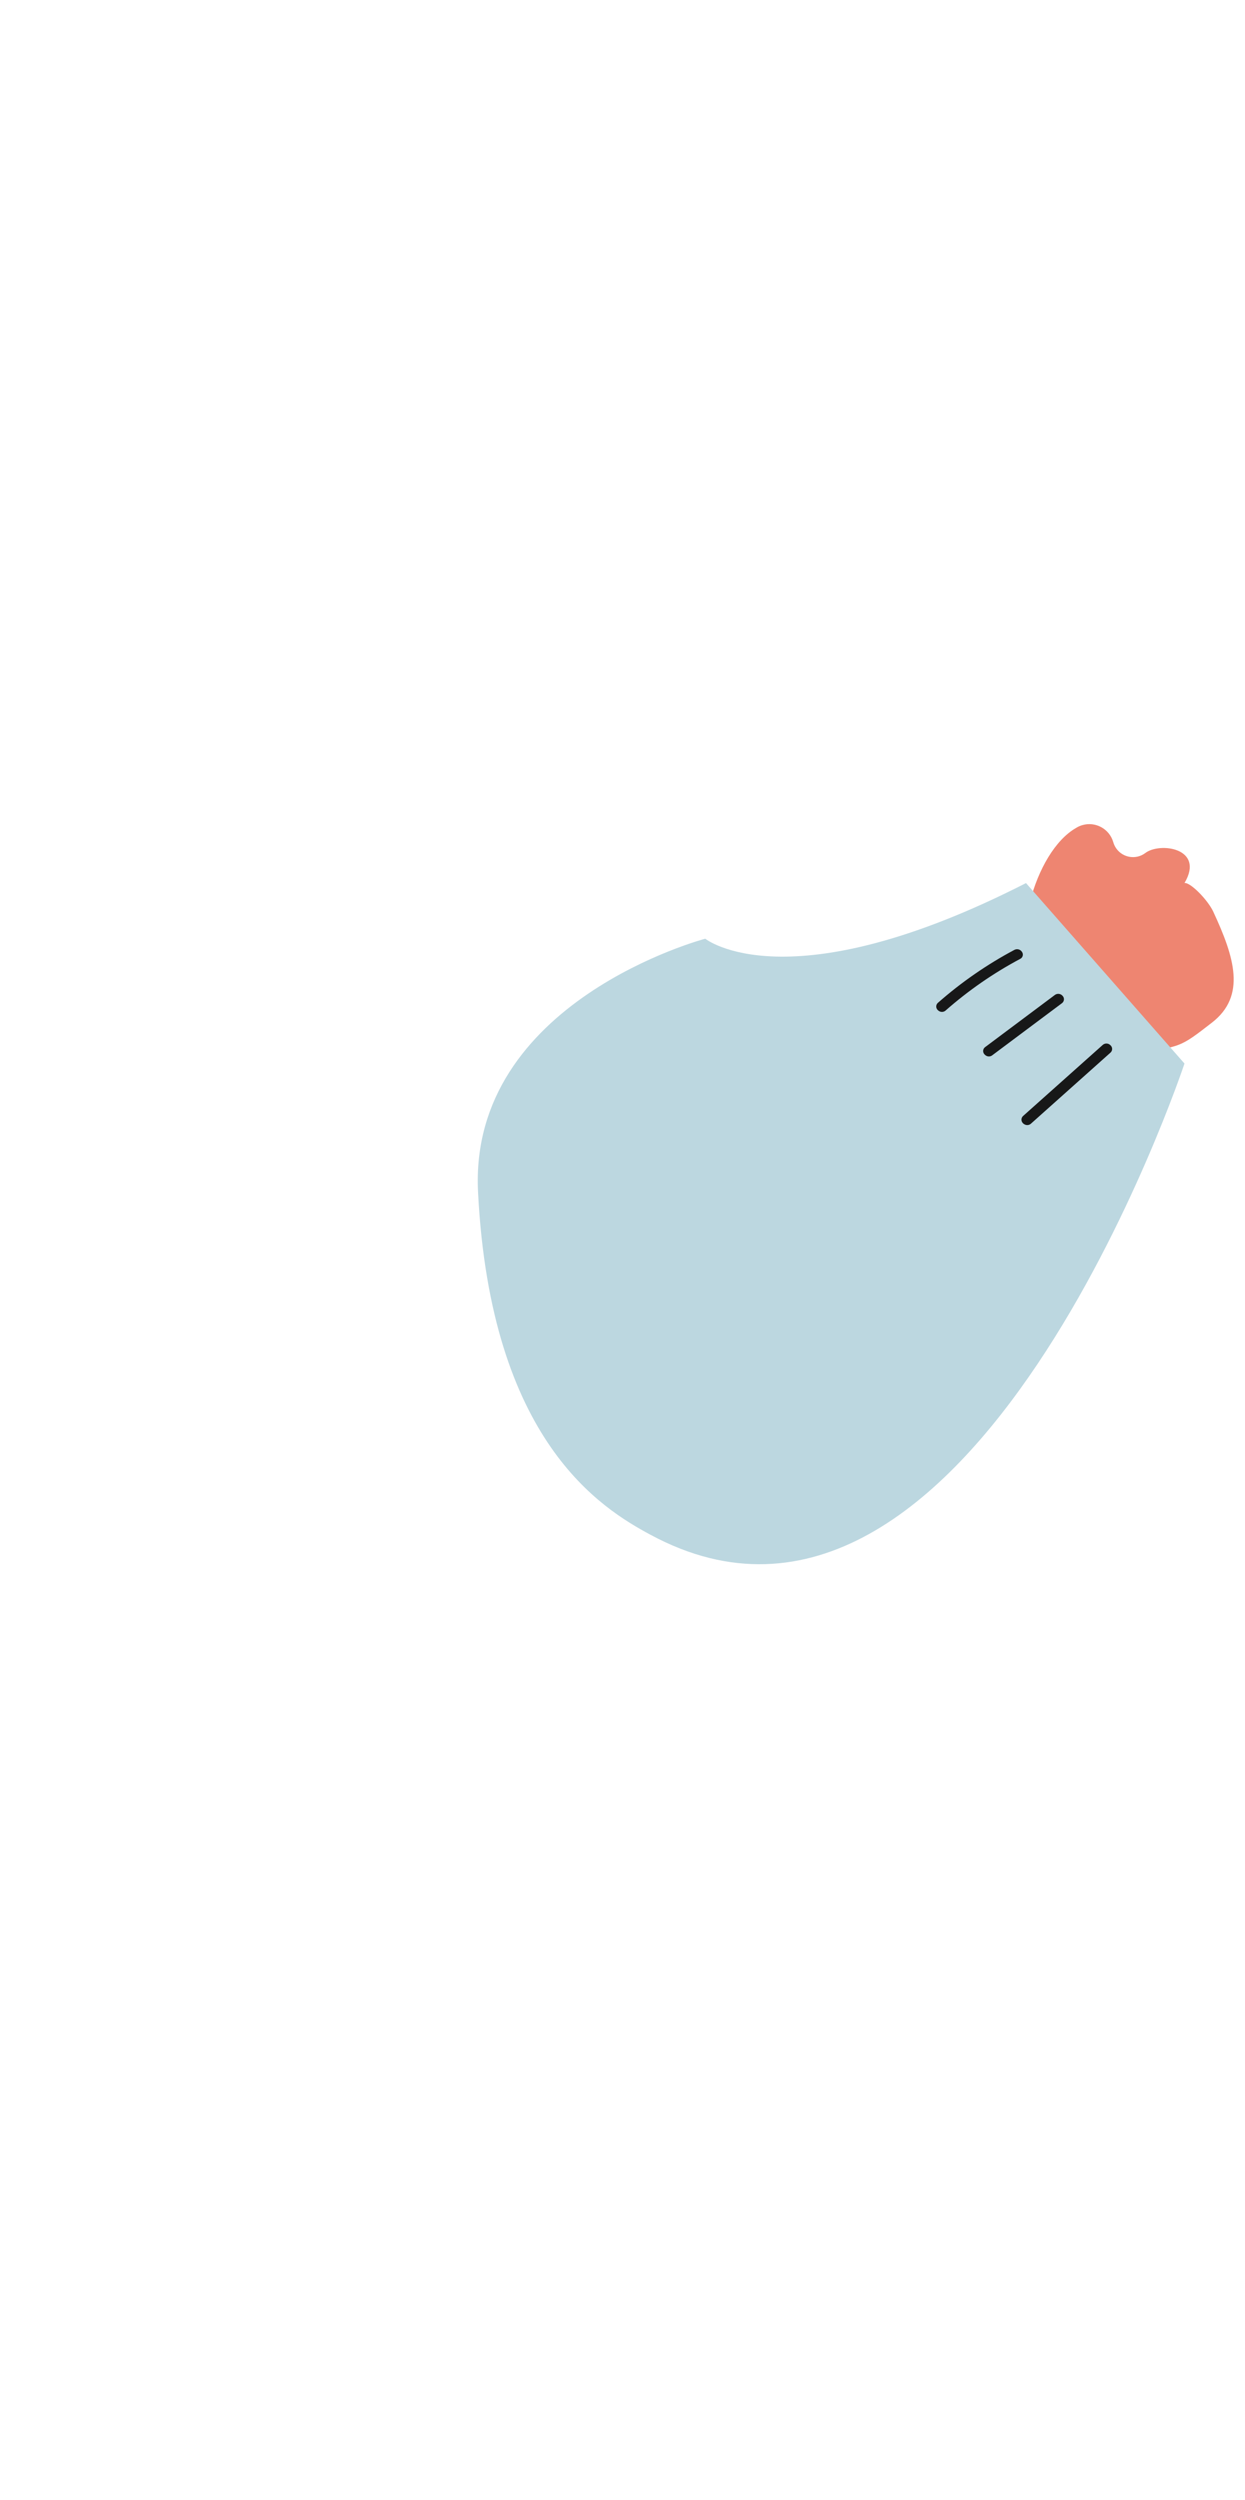 <?xml version="1.0" encoding="UTF-8"?>
<svg id="parts" xmlns="http://www.w3.org/2000/svg" version="1.1" viewBox="0 0 97.536 195.843">
  <!-- Generator: Adobe Illustrator 29.7.1, SVG Export Plug-In . SVG Version: 2.1.1 Build 8)  -->
  <path id="_パス_3295" d="M95.062,71.443c-.458-.983-1.847-2.358-2.267-2.262,1.623-2.744-1.947-3.236-3.083-2.344-.716.525-1.722.369-2.246-.347-.116-.158-.202-.337-.254-.526-.304-1.034-1.389-1.626-2.423-1.322-.178.052-.347.129-.503.229-3.231,1.866-5.317,9.14-3.184,13.426,1.445,2.995,4.685,4.686,7.968,4.157,3.417-.434,3.4-.42,5.875-2.339,2.711-2.1,1.756-5.136.115-8.672" fill="#ee8571"/>
  <path id="_パス_3296" d="M50.965,120.237c25.082,13.531,41.83-36.918,41.83-36.918l-12.415-14.138c-18.69,9.541-25.129,4.358-25.129,4.358,0,0-18.557,4.887-17.8,19.855.988,19.526,9.694,24.786,13.512,26.843" fill="#bcd7e0"/>
  <path id="_パス_3297" d="M73.583,79.218c.156.088.349.071.487-.043,1.791-1.578,3.759-2.941,5.866-4.062.18-.094.249-.317.155-.497-.008-.015-.016-.029-.026-.042-.123-.196-.374-.268-.582-.167-2.16,1.149-4.178,2.546-6.014,4.163-.155.143-.165.386-.022.541.007.008.014.015.022.022.035.033.073.062.115.086" fill="#171818"/>
  <path id="_パス_3298" d="M77.259,82.707c.146.084.327.074.463-.024l5.484-4.1c.166-.13.196-.37.066-.536-.007-.009-.015-.018-.023-.027-.148-.179-.409-.214-.6-.081l-5.481,4.1c-.165.127-.195.364-.068.529.008.01.016.02.025.029.038.044.083.082.134.11" fill="#171818"/>
  <path id="_パス_3299" d="M80.265,88.085c.156.088.349.071.487-.043l6.257-5.589c.153-.146.158-.389.012-.542-.007-.007-.015-.015-.022-.021-.158-.17-.422-.186-.6-.038l-6.257,5.584c-.154.149-.159.394-.01.549.006.007.013.013.02.019.032.033.069.06.11.081" fill="#171818"/>
</svg>